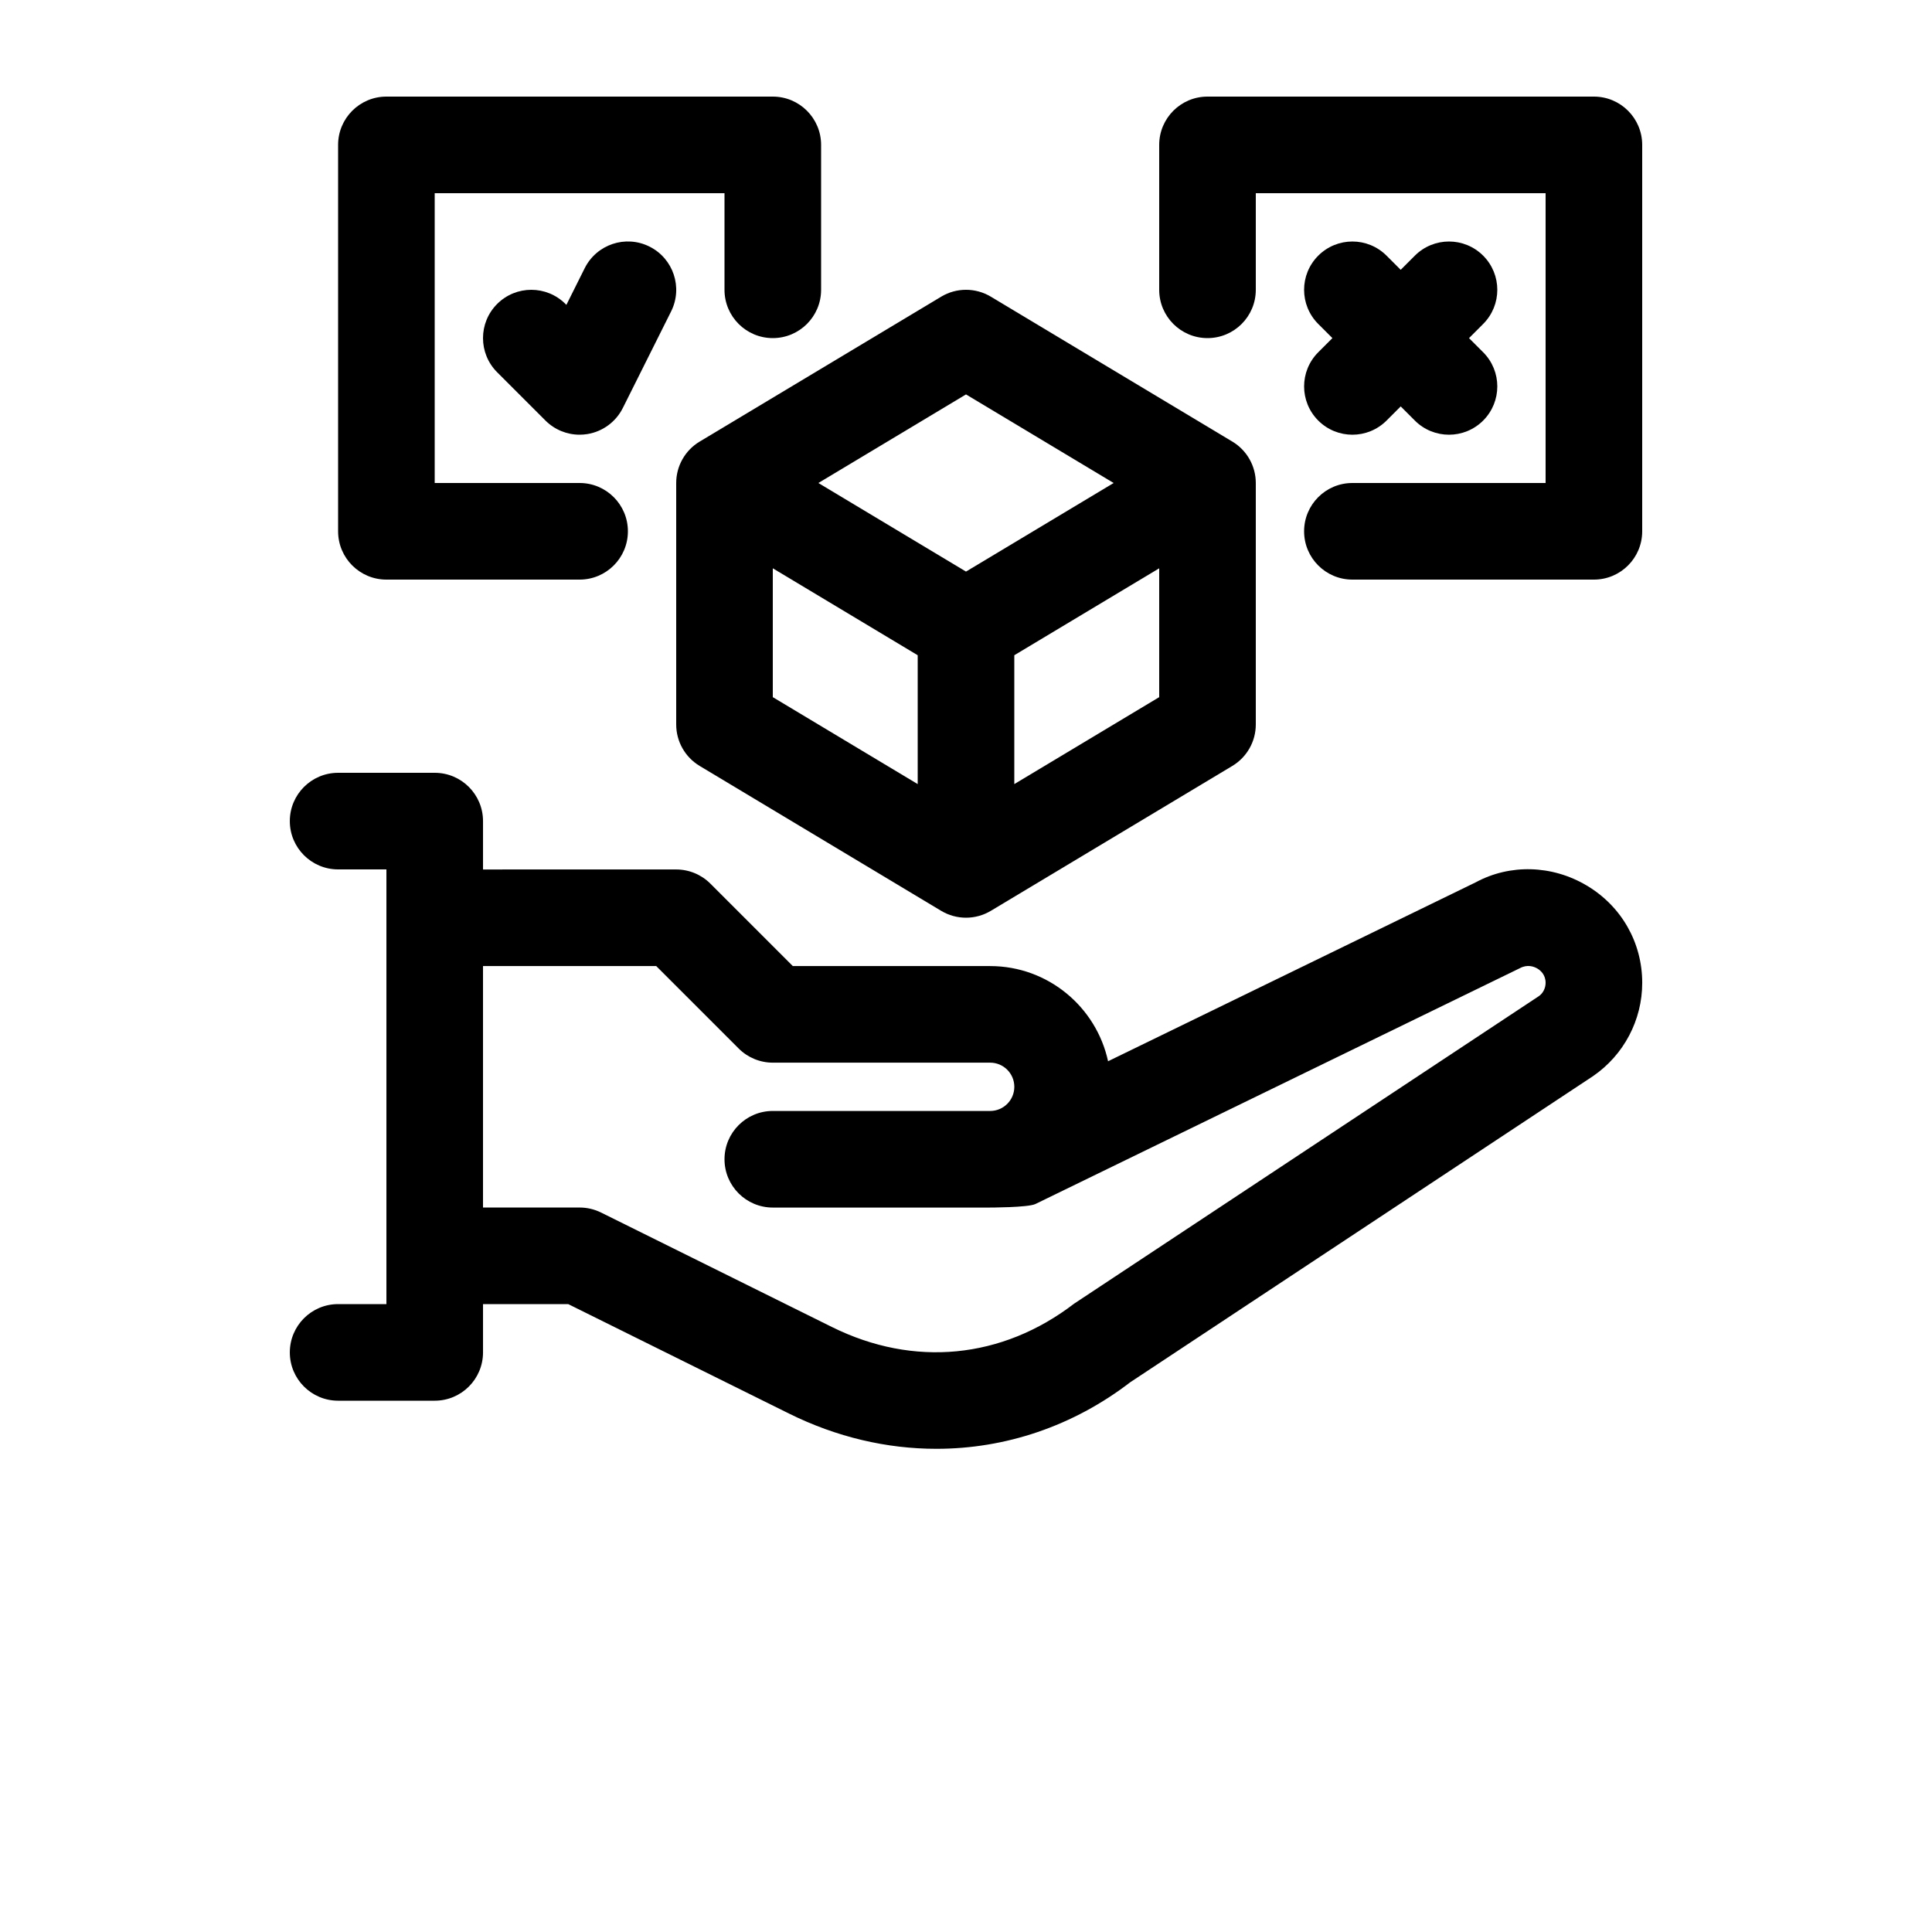 <?xml version="1.0" encoding="UTF-8"?>
<svg xmlns="http://www.w3.org/2000/svg" width="700pt" height="700pt" version="1.1" viewBox="0 0 700 700">
  <g>
    <path d="m574.94 320.87c-12.648-7.547-27.941-7.852-40.246-1.195l-133.22 64.836c-4.269-19.68-21.773-34.484-42.719-34.484h-71.504l-29.875-29.875c-3.281-3.281-7.734-5.129-12.375-5.129l-69.996 0.004v-17.527c0-9.664-7.836-17.5-17.5-17.5h-35c-9.664 0-17.5 7.836-17.5 17.5s7.836 17.5 17.5 17.5h17.5v157.5h-17.5c-9.664 0-17.5 7.836-17.5 17.5s7.836 17.5 17.5 17.5h35c9.664 0 17.5-7.836 17.5-17.5v-17.484h30.898l79.98 39.648c17.277 8.562 35.469 12.766 53.391 12.766 24.992 0 49.477-8.176 70.238-24.121l167.67-110.91c11.16-7.664 17.824-20.301 17.824-33.801 0-14.578-7.504-27.746-20.062-35.23zm-17.328 40.016-168.4 111.43c-26.172 20.082-58.191 23.156-87.781 8.484l-83.645-41.469c-2.422-1.195-5.082-1.82-7.781-1.82h-35v-87.492h62.754l29.875 29.875c3.281 3.281 7.734 5.129 12.375 5.129h78.75c4.828 0 8.75 3.922 8.75 8.75s-3.922 8.75-8.75 8.75h-78.754c-9.664 0-17.5 7.836-17.5 17.5 0 9.664 7.836 17.5 17.5 17.5h78.289s14.203 0.008 16.867-1.289l175.51-85.434c2.769-1.504 5.16-0.574 6.359 0.129 1.109 0.664 2.973 2.219 2.973 5.168 0 1.965-0.992 3.82-2.391 4.785z"></path>
    <path d="m211.85 97.172-6.641 13.289-0.332-0.332c-6.836-6.836-17.91-6.836-24.746 0-6.836 6.836-6.836 17.91 0 24.746l17.5 17.5c3.305 3.305 7.766 5.125 12.371 5.125 0.93 0 1.871-0.078 2.805-0.223 5.555-0.906 10.332-4.418 12.852-9.449l17.5-35c4.324-8.648 0.82-19.156-7.828-23.48-8.664-4.344-19.16-0.812-23.48 7.824z"></path>
    <path d="m140 210h70c9.664 0 17.5-7.836 17.5-17.5s-7.836-17.5-17.5-17.5h-52.5v-105h105v35c0 9.664 7.836 17.5 17.5 17.5s17.5-7.836 17.5-17.5v-52.5c0-9.664-7.836-17.5-17.5-17.5h-140c-9.664 0-17.5 7.836-17.5 17.5v140c0 9.664 7.836 17.5 17.5 17.5z"></path>
    <path d="m577.5 35h-140c-9.672 0-17.5 7.836-17.5 17.5v52.5c0 9.664 7.828 17.5 17.5 17.5s17.5-7.836 17.5-17.5v-35h105v105h-70c-9.672 0-17.5 7.836-17.5 17.5s7.828 17.5 17.5 17.5h87.5c9.672 0 17.5-7.836 17.5-17.5v-140c0-9.664-7.828-17.5-17.5-17.5z"></path>
    <path d="m477.63 152.38c3.418 3.418 7.894 5.125 12.371 5.125s8.957-1.711 12.375-5.129l5.125-5.125 5.129 5.129c3.418 3.418 7.894 5.125 12.371 5.125s8.957-1.711 12.375-5.129c6.836-6.836 6.836-17.91 0-24.746l-5.129-5.125 5.129-5.129c6.836-6.836 6.836-17.91 0-24.746s-17.91-6.836-24.746 0l-5.129 5.129-5.129-5.129c-6.836-6.836-17.91-6.836-24.746 0s-6.836 17.91 0 24.746l5.129 5.129-5.129 5.129c-6.832 6.836-6.832 17.91 0.004 24.746z"></path>
    <path d="m245 175v87.5c0 6.144 3.223 11.844 8.492 15.004l87.5 52.5c2.777 1.668 5.891 2.496 9.008 2.496s6.231-0.828 9.008-2.496l87.5-52.5c5.262-3.16 8.492-8.859 8.492-15.004v-87.5c0-6.144-3.231-11.844-8.492-15.004l-87.5-52.5c-5.555-3.332-12.457-3.332-18.012 0l-87.5 52.5c-5.273 3.16-8.496 8.859-8.496 15.004zm35 30.91 52.5 31.5v46.684l-52.5-31.504zm87.5 78.184v-46.684l52.5-31.5v46.68zm-17.5-141.19 53.492 32.094-53.492 32.094-53.484-32.094z"></path>
  </g>
</svg>
